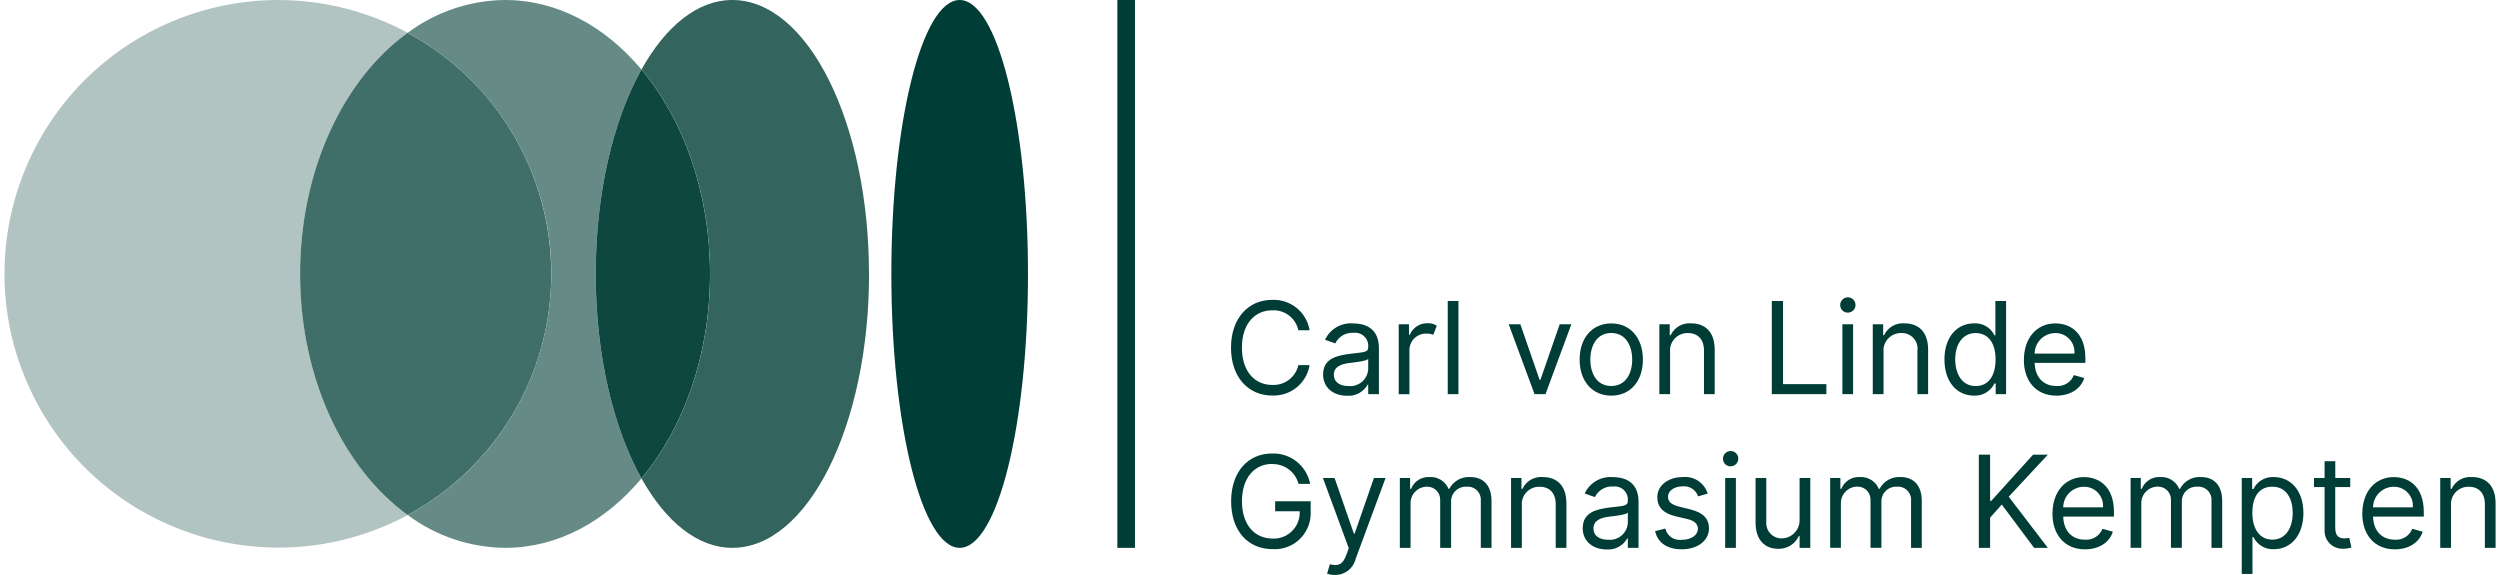 <?xml version="1.0" encoding="UTF-8"?>
<svg xmlns="http://www.w3.org/2000/svg" xmlns:xlink="http://www.w3.org/1999/xlink" id="a" viewBox="0 0 400 92.33" width="600" height="138">
  <defs>
    <style>.ao{fill:none;}.ap{fill:#003d36;}.aq{fill:#668b86;}.ar{fill:#33645e;}.as{fill:#b2c4c2;}.at{fill:#406e68;}.au{fill:#0d4740;}.av{clip-path:url(#d);}</style>
    <clipPath id="d">
      <rect class="ao" x="0" y="0" width="400" height="92.32"/>
    </clipPath>
  </defs>
  <g id="b" transform="translate(636 -172)">
    <g id="c" transform="translate(-636 172)">
      <g class="av">
        <g id="e">
          <path id="f" class="as" d="M64.76,82.7c-21.39,11.48-48.04,3.44-59.52-17.95C-6.25,43.35,1.79,16.7,23.19,5.22,29.56,1.81,36.67,.01,43.9,0c7.28,0,14.45,1.8,20.85,5.27-10.29,7.44-17.28,21.99-17.27,38.73s6.99,31.27,17.28,38.7"/>
          <path id="g" class="at" d="M87.8,43.99c.01,16.16-8.84,31.02-23.05,38.71-10.29-7.43-17.28-21.98-17.28-38.71s6.98-31.29,17.27-38.72c14.21,7.69,23.07,22.56,23.05,38.72"/>
          <path id="h" class="aq" d="M102.29,76.82c-5.82,6.94-13.48,11.15-21.89,11.15-5.64-.05-11.12-1.89-15.64-5.27,21.38-11.59,29.31-38.32,17.72-59.7-4.07-7.5-10.23-13.66-17.73-17.73C69.26,1.9,74.74,.05,80.37,0,88.79,0,96.46,4.22,102.28,11.16c-4.5,8.06-7.34,19.78-7.34,32.83s2.84,24.78,7.34,32.83"/>
          <path id="i" class="au" d="M113.29,43.98c0,13.05-4.25,24.78-11.01,32.84-4.5-8.05-7.34-19.78-7.34-32.83s2.84-24.77,7.34-32.83c6.75,8.05,11.01,19.77,11.01,32.82"/>
          <path id="j" class="ar" d="M138.83,43.99c0,24.29-9.82,43.98-21.94,43.98-5.61,0-10.72-4.22-14.6-11.15,6.76-8.06,11.01-19.78,11.01-32.84s-4.26-24.76-11.01-32.82C106.16,4.22,111.28,0,116.88,0c12.12,0,21.94,19.69,21.94,43.98"/>
          <path id="k" class="ap" d="M164.35,43.99c0,24.29-4.91,43.98-10.97,43.98s-10.97-19.69-10.97-43.98S147.32,0,153.38,0s10.97,19.69,10.97,43.98"/>
          <rect id="l" class="ap" x="178.7" y="0" width="2.83" height="87.97"/>
          <path id="m" class="ap" d="M207.76,53.01c-.43-1.95-2.21-3.3-4.21-3.18-2.72,0-4.85,2.1-4.85,5.99s2.13,5.99,4.85,5.99c1.99,.11,3.78-1.23,4.21-3.18h1.81c-.48,2.92-3.07,5.01-6.02,4.88-3.83,0-6.6-2.95-6.6-7.68s2.78-7.68,6.6-7.68c2.95-.13,5.54,1.96,6.02,4.88h-1.81Z"/>
          <path id="n" class="ap" d="M211.74,60.11c0-2.57,2.27-3.03,4.35-3.3,2.05-.26,2.89-.19,2.89-1.02v-.06c.12-1.14-.71-2.17-1.86-2.29-.17-.02-.34-.01-.51,0-1.23-.08-2.38,.59-2.92,1.7l-1.64-.58c.8-1.73,2.6-2.78,4.5-2.63,1.43,0,4.15,.41,4.15,3.97v7.39h-1.72v-1.52h-.09c-.67,1.19-1.97,1.88-3.33,1.78-2.13,0-3.83-1.26-3.83-3.45m7.25-.88v-1.58c-.29,.35-2.25,.55-2.98,.64-1.34,.17-2.54,.58-2.54,1.9,0,1.2,.99,1.81,2.37,1.81,1.58,.15,2.99-1.01,3.14-2.59,0-.06,.01-.12,.01-.19"/>
          <path id="o" class="ap" d="M223.86,52.07h1.67v1.7h.12c.49-1.17,1.65-1.92,2.92-1.87,.51-.02,1.01,.12,1.43,.41l-.58,1.46c-.31-.14-.65-.21-.99-.2-1.46-.1-2.73,1.01-2.83,2.48,0,.05,0,.1,0,.15v7.1h-1.72v-11.22Z"/>
          <rect id="p" class="ap" x="231.75" y="48.33" width="1.72" height="14.96"/>
          <path id="q" class="ap" d="M247.44,63.29h-1.75l-4.15-11.22h1.87l3.1,8.94h.12l3.1-8.94h1.87l-4.15,11.22Z"/>
          <path id="r" class="ap" d="M252.93,57.74c0-3.51,2.05-5.81,5.08-5.81s5.08,2.31,5.08,5.81-2.05,5.79-5.08,5.79-5.08-2.31-5.08-5.79m8.44,0c0-2.25-1.05-4.27-3.36-4.27s-3.36,2.02-3.36,4.27,1.05,4.24,3.36,4.24,3.36-1.99,3.36-4.24"/>
          <path id="s" class="ap" d="M267.45,63.29h-1.72v-11.22h1.67v1.75h.15c.59-1.26,1.89-2.01,3.27-1.9,2.27,0,3.8,1.37,3.8,4.24v7.13h-1.72v-7.01c0-1.76-.97-2.8-2.57-2.8-1.53-.05-2.82,1.15-2.88,2.68,0,.13,0,.26,.01,.39v6.74Z"/>
          <path id="t" class="ap" d="M283.78,48.33h1.81v13.35h6.96v1.61h-8.76v-14.96Z"/>
          <path id="u" class="ap" d="M294.77,49.03c-.03-.68,.49-1.25,1.17-1.29,.68-.03,1.25,.49,1.29,1.17s-.49,1.25-1.17,1.29c-.02,0-.04,0-.06,0-.66,.02-1.21-.51-1.23-1.17m.35,3.04h1.72v11.22h-1.72v-11.22Z"/>
          <path id="v" class="ap" d="M301.72,63.29h-1.72v-11.22h1.67v1.75h.15c.59-1.26,1.89-2.01,3.27-1.9,2.27,0,3.8,1.37,3.8,4.24v7.13h-1.72v-7.01c.18-1.36-.78-2.6-2.13-2.78-.14-.02-.29-.03-.44-.02-1.53-.05-2.82,1.15-2.88,2.68,0,.13,0,.26,.01,.39v6.74Z"/>
          <path id="w" class="ap" d="M311.51,57.71c0-3.54,1.96-5.79,4.79-5.79,1.37-.07,2.65,.69,3.24,1.93h.15v-5.52h1.72v14.96h-1.67v-1.72h-.2c-.6,1.25-1.89,2.02-3.27,1.96-2.8,0-4.76-2.25-4.76-5.81m8.21-.03c0-2.51-1.11-4.21-3.21-4.21s-3.27,1.84-3.27,4.21,1.11,4.3,3.27,4.3,3.21-1.75,3.21-4.3"/>
          <path id="x" class="ap" d="M324.27,57.77c0-3.45,2.02-5.84,5.05-5.84,2.34,0,4.82,1.43,4.82,5.61v.73h-8.15c.08,2.4,1.48,3.71,3.5,3.71,1.22,.1,2.36-.61,2.8-1.75l1.67,.47c-.53,1.7-2.19,2.83-4.47,2.83-3.24,0-5.23-2.31-5.23-5.76m8.12-.99c.14-1.67-1.1-3.15-2.77-3.29-.1,0-.2-.01-.3-.01-1.82,.01-3.3,1.48-3.32,3.3h6.39Z"/>
          <path id="y" class="ap" d="M203.5,74.5c-2.66,0-4.79,2.1-4.79,5.99s2.13,5.99,4.91,5.99c2.3,.11,4.25-1.67,4.36-3.96,0-.14,0-.28,0-.42h-3.94v-1.61h5.7v1.61c.17,3.19-2.27,5.91-5.46,6.08-.22,.01-.43,.01-.65,0-3.97,0-6.66-2.95-6.66-7.68s2.71-7.68,6.55-7.68c2.97-.12,5.58,1.96,6.14,4.88h-1.87c-.5-1.93-2.27-3.25-4.27-3.18"/>
          <path id="a`" class="ap" d="M212.38,92.12l.44-1.52c1.26,.32,2.05,.16,2.66-1.52l.38-1.05-4.15-11.28h1.87l3.1,8.94h.12l3.1-8.94h1.87l-4.82,13.03c-.37,1.51-1.74,2.57-3.3,2.54-.43,.01-.85-.05-1.26-.2"/>
          <path id="aa" class="ap" d="M224.04,76.75h1.67v1.75h.15c.48-1.22,1.7-1.99,3.01-1.9,1.3-.07,2.51,.69,3.01,1.9h.12c.65-1.24,1.96-1.99,3.36-1.9,2,0,3.42,1.22,3.42,3.86v7.51h-1.72v-7.51c.12-1.15-.72-2.19-1.87-2.31-.14-.01-.27-.01-.41,0-1.29-.08-2.41,.9-2.49,2.2,0,.11,0,.21,0,.32v7.3h-1.75v-7.68c.04-1.14-.86-2.1-2-2.14-.07,0-.14,0-.22,0-1.47,.06-2.61,1.31-2.54,2.78v7.04h-1.72v-11.21Z"/>
          <path id="ab" class="ap" d="M243.64,87.97h-1.72v-11.22h1.67v1.75h.15c.59-1.26,1.89-2.01,3.27-1.9,2.27,0,3.8,1.37,3.8,4.24v7.13h-1.72v-7.01c0-1.76-.97-2.8-2.57-2.8-1.53-.05-2.82,1.15-2.88,2.68,0,.13,0,.26,.01,.39v6.74Z"/>
          <path id="ac" class="ap" d="M253.43,84.79c0-2.57,2.27-3.03,4.35-3.3,2.05-.26,2.89-.19,2.89-1.02v-.06c.12-1.14-.71-2.17-1.86-2.29-.17-.02-.34-.01-.51,0-1.23-.08-2.38,.59-2.92,1.7l-1.64-.58c.8-1.73,2.6-2.78,4.5-2.63,1.43,0,4.15,.41,4.15,3.97v7.39h-1.72v-1.52h-.09c-.67,1.19-1.97,1.88-3.33,1.78-2.13,0-3.83-1.26-3.83-3.45m7.25-.88v-1.58c-.29,.35-2.25,.55-2.98,.64-1.34,.17-2.54,.58-2.54,1.9,0,1.2,.99,1.81,2.37,1.81,1.58,.15,2.99-1.01,3.14-2.59,0-.06,.01-.12,.01-.19"/>
          <path id="ad" class="ap" d="M271.95,79.7c-.34-1.03-1.34-1.69-2.43-1.61-1.37,0-2.4,.7-2.4,1.66,0,.86,.6,1.31,1.93,1.64l1.67,.41c2,.49,2.98,1.47,2.98,3.04,0,1.94-1.77,3.36-4.38,3.36-2.29,0-3.86-1.02-4.27-2.92l1.64-.41c.27,1.18,1.4,1.96,2.6,1.81,1.61,0,2.63-.79,2.63-1.75,0-.77-.53-1.32-1.67-1.58l-1.87-.44c-2.06-.48-2.98-1.52-2.98-3.07,0-1.9,1.75-3.24,4.12-3.24,1.79-.17,3.45,.94,3.97,2.66l-1.54,.44Z"/>
          <path id="ae" class="ap" d="M275.95,73.71c-.03-.68,.49-1.25,1.17-1.29s1.25,.49,1.29,1.17c.03,.68-.49,1.25-1.17,1.29-.02,0-.04,0-.06,0-.66,.02-1.21-.51-1.23-1.17m.35,3.04h1.72v11.22h-1.72v-11.22Z"/>
          <path id="af" class="ap" d="M288.25,76.75h1.72v11.22h-1.72v-1.9h-.12c-.59,1.3-1.91,2.11-3.33,2.05-2.1,0-3.62-1.37-3.62-4.24v-7.13h1.72v7.01c-.13,1.34,.85,2.54,2.19,2.68,.09,0,.17,.01,.26,.01,1.61,0,2.91-1.32,2.9-2.93,0-.05,0-.09,0-.14v-6.63Z"/>
          <path id="ag" class="ap" d="M293.13,76.75h1.67v1.75h.15c.48-1.22,1.7-1.99,3.01-1.9,1.3-.07,2.51,.69,3.01,1.9h.12c.65-1.24,1.96-1.99,3.36-1.9,2,0,3.42,1.22,3.42,3.86v7.51h-1.72v-7.51c.12-1.15-.72-2.19-1.87-2.31-.14-.01-.27-.01-.41,0-1.29-.08-2.41,.91-2.48,2.2,0,.1,0,.21,0,.31v7.3h-1.75v-7.68c.04-1.14-.86-2.1-2-2.14-.07,0-.15,0-.22,0-1.47,.06-2.61,1.31-2.54,2.78v7.04h-1.72v-11.21Z"/>
          <path id="ah" class="ap" d="M317.03,73.01h1.81v7.42h.18l6.72-7.42h2.37l-6.28,6.75,6.28,8.21h-2.2l-5.2-6.95-1.87,2.1v4.85h-1.81v-14.95Z"/>
          <path id="ai" class="ap" d="M328.86,82.45c0-3.45,2.02-5.84,5.05-5.84,2.34,0,4.82,1.43,4.82,5.61v.73h-8.15c.08,2.4,1.48,3.71,3.5,3.71,1.22,.1,2.36-.61,2.8-1.75l1.67,.47c-.53,1.7-2.19,2.83-4.47,2.83-3.24,0-5.23-2.31-5.23-5.76m8.12-.99c.14-1.67-1.1-3.15-2.77-3.29-.1,0-.2-.01-.3-.01-1.82,.01-3.3,1.48-3.32,3.3h6.39Z"/>
          <path id="aj" class="ap" d="M341.37,76.75h1.67v1.75h.15c.48-1.22,1.7-1.99,3.01-1.9,1.3-.07,2.51,.69,3.01,1.9h.12c.65-1.24,1.96-1.99,3.36-1.9,2,0,3.42,1.22,3.42,3.86v7.51h-1.72v-7.51c.12-1.15-.72-2.19-1.87-2.31-.14-.01-.27-.01-.41,0-1.29-.08-2.41,.91-2.48,2.2,0,.1,0,.21,0,.31v7.3h-1.75v-7.68c.04-1.14-.86-2.1-2-2.14-.07,0-.15,0-.22,0-1.47,.06-2.61,1.31-2.54,2.78v7.04h-1.72v-11.21Z"/>
          <path id="ak" class="ap" d="M359.25,76.75h1.67v1.78h.2c.6-1.24,1.87-1.99,3.24-1.93,2.83,0,4.79,2.25,4.79,5.78s-1.96,5.81-4.76,5.81c-1.38,.06-2.67-.71-3.27-1.96h-.15v5.93h-1.72v-15.43Zm4.91,9.9c2.16,0,3.27-1.9,3.27-4.29s-1.08-4.21-3.27-4.21-3.21,1.7-3.21,4.21,1.14,4.29,3.21,4.29"/>
          <path id="al" class="ap" d="M376.66,78.21h-2.4v6.54c0,1.46,.73,1.7,1.49,1.7,.26,0,.51-.03,.76-.09l.35,1.55c-.41,.14-.85,.21-1.28,.2-1.58,.09-2.94-1.11-3.03-2.69,0-.07,0-.13,0-.2v-7.01h-1.7v-1.46h1.7v-2.69h1.72v2.69h2.4v1.46Z"/>
          <path id="am" class="ap" d="M378.61,82.45c0-3.45,2.02-5.84,5.05-5.84,2.34,0,4.82,1.43,4.82,5.61v.73h-8.15c.08,2.4,1.48,3.71,3.5,3.71,1.22,.1,2.36-.61,2.8-1.75l1.67,.47c-.53,1.7-2.19,2.83-4.47,2.83-3.24,0-5.23-2.31-5.23-5.76m8.12-.99c.14-1.67-1.1-3.15-2.77-3.29-.1,0-.2-.01-.3-.01-1.82,.01-3.3,1.48-3.32,3.3h6.39Z"/>
          <path id="an" class="ap" d="M392.84,87.97h-1.72v-11.22h1.67v1.75h.15c.59-1.26,1.89-2.01,3.27-1.9,2.27,0,3.8,1.37,3.8,4.24v7.13h-1.72v-7.01c0-1.76-.97-2.8-2.57-2.8-1.53-.05-2.82,1.15-2.88,2.68,0,.13,0,.26,.01,.39v6.74Z"/>
        </g>
      </g>
    </g>
  </g>
</svg>
